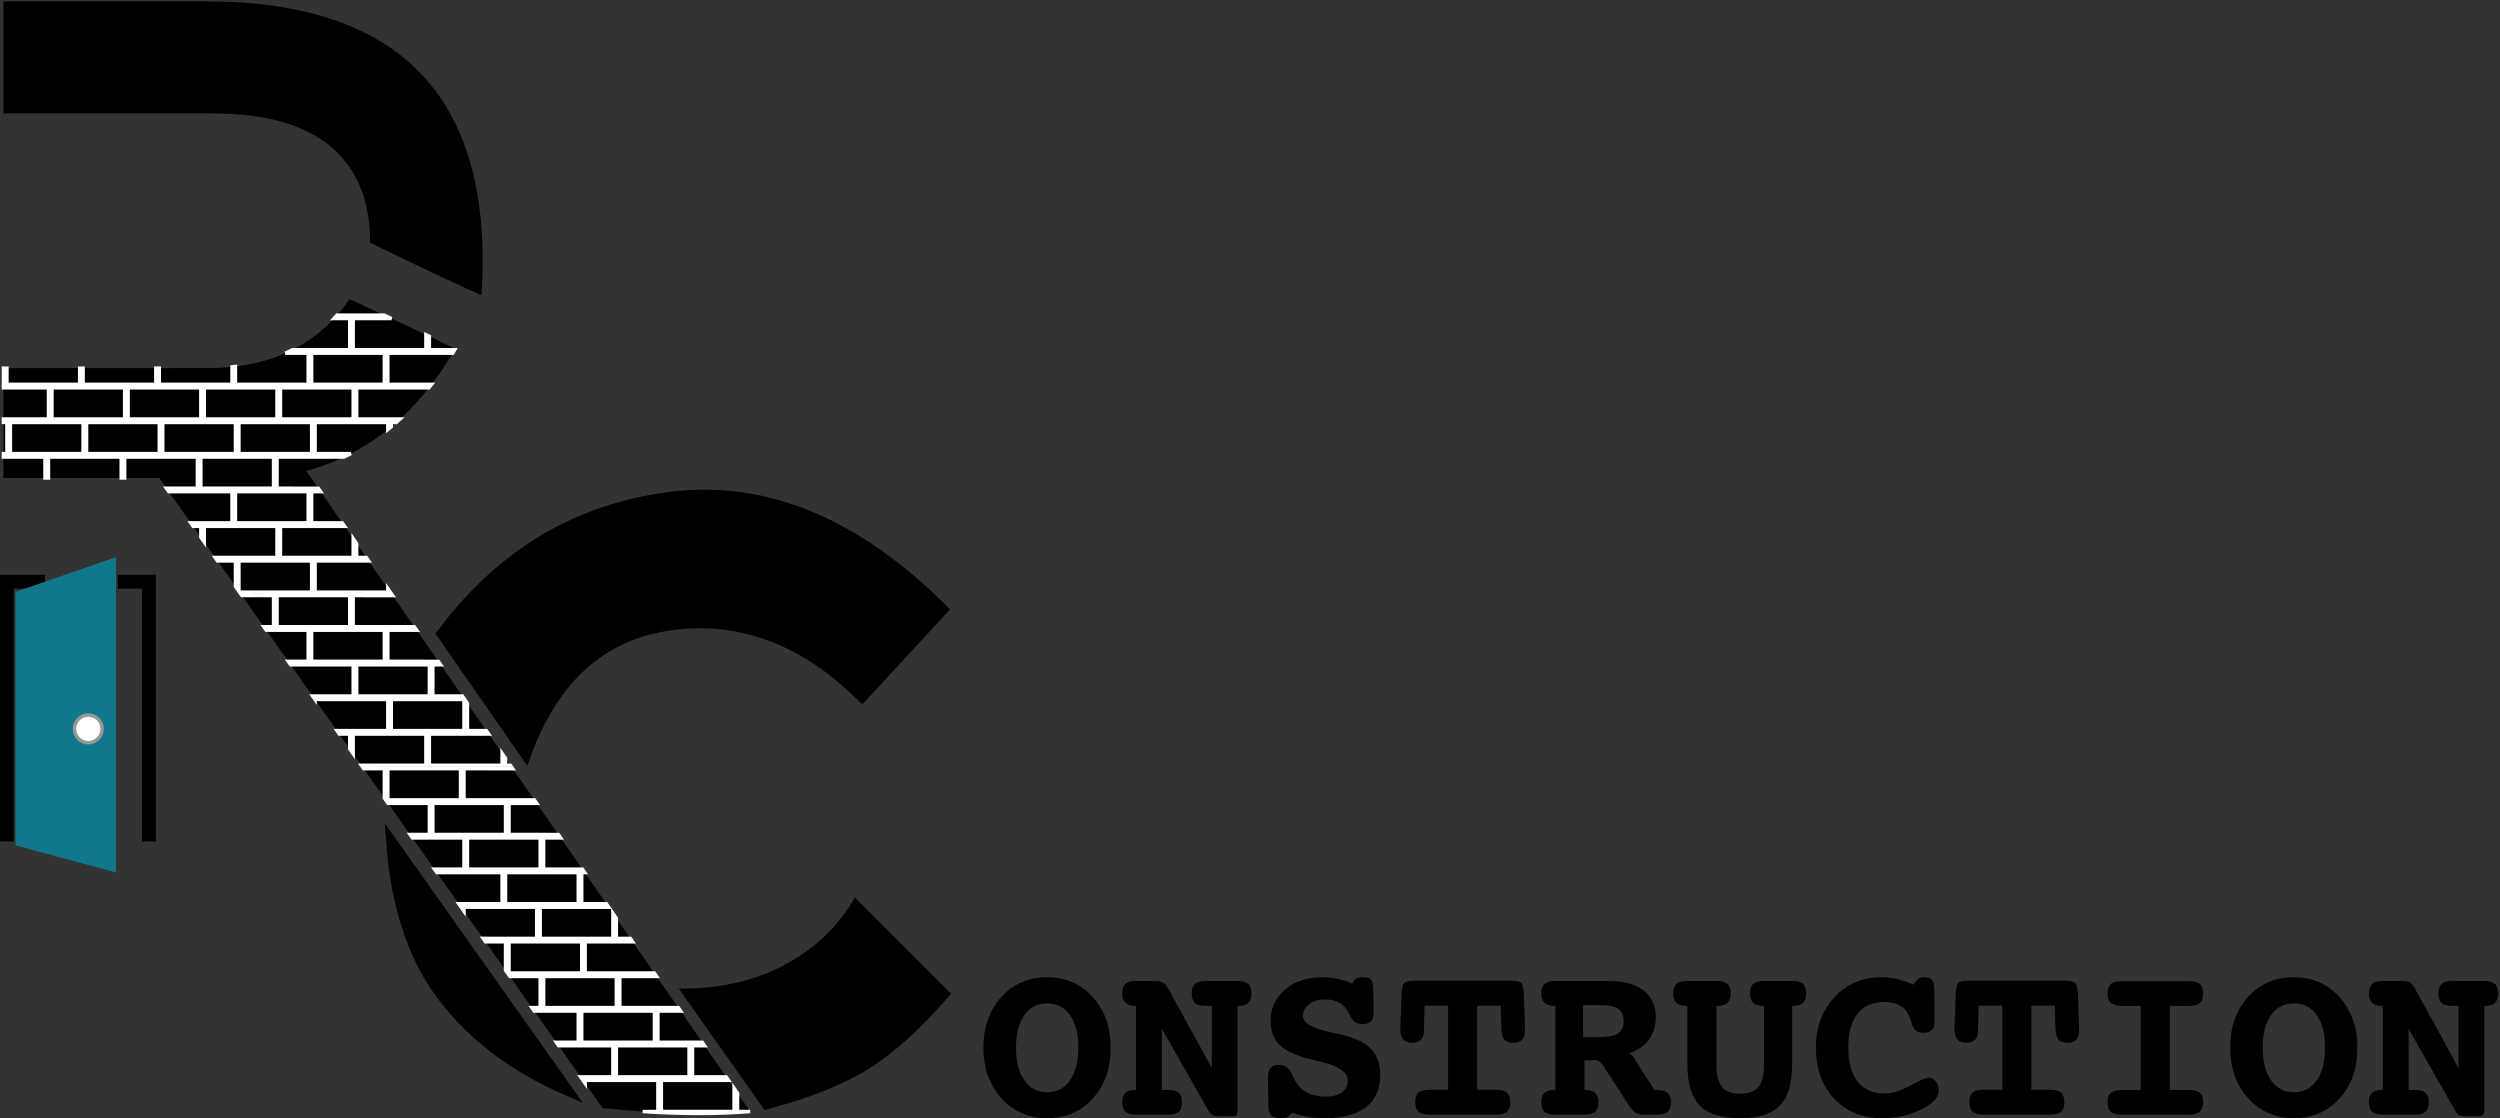 <?xml version="1.0" encoding="UTF-8"?>
<svg width="722px" height="323px" viewBox="0 0 722 323" version="1.1" xmlns="http://www.w3.org/2000/svg" xmlns:xlink="http://www.w3.org/1999/xlink">
    <rect x="0" y="0" width="722" height="323" fill="#333333" stroke="none"/>
    <title>New Logo</title>
    <g id="Page-1" stroke="none" stroke-width="1" fill="none" fill-rule="evenodd">
        <g id="New-Logo" transform="translate(0.985, 0.397)">
            <g id="ONSTRUCTION" transform="translate(283.026, 281.833)" fill="#000000" fill-rule="nonzero">
                <path d="M18.392,7.552 C15.592,7.552 13.395,8.68 11.8,10.937 C10.205,13.194 9.407,16.33 9.407,20.345 C9.407,24.36 10.21,27.506 11.816,29.785 C13.422,32.063 15.614,33.203 18.392,33.203 C21.191,33.203 23.394,32.069 25,29.801 C26.606,27.533 27.409,24.381 27.409,20.345 C27.409,16.33 26.611,13.194 25.016,10.937 C23.421,8.68 21.213,7.552 18.392,7.552 Z M18.392,0 C23.73,0 28.125,1.91 31.575,5.729 C35.026,9.549 36.751,14.42 36.751,20.345 C36.751,26.313 35.037,31.195 31.608,34.993 C28.179,38.791 23.774,40.69 18.392,40.69 C13.075,40.69 8.68,38.775 5.208,34.944 C1.736,31.114 0,26.248 0,20.345 C0,14.399 1.72,9.521 5.159,5.713 C8.599,1.904 13.01,0 18.392,0 Z" id="Shape"></path>
                <path d="M65.95,26.204 L65.95,8.268 L64.16,8.268 C62.727,8.268 61.702,7.986 61.083,7.422 C60.465,6.858 60.156,5.946 60.156,4.687 C60.156,3.429 60.465,2.512 61.083,1.937 C61.702,1.362 62.727,1.074 64.16,1.074 L73.404,1.074 C74.815,1.074 75.835,1.362 76.464,1.937 C77.093,2.512 77.408,3.429 77.408,4.687 C77.408,5.838 77.11,6.722 76.513,7.34 C75.916,7.959 75.064,8.268 73.958,8.268 L73.404,8.268 L73.404,37.825 C73.404,38.845 73.296,39.485 73.079,39.746 C72.862,40.006 72.373,40.136 71.614,40.136 L68.359,40.136 C67.317,40.136 66.585,40.028 66.161,39.811 C65.738,39.594 65.375,39.214 65.071,38.671 L51.529,14.876 L51.529,32.552 L53.417,32.552 C54.828,32.552 55.837,32.823 56.445,33.366 C57.052,33.908 57.356,34.809 57.356,36.067 C57.356,37.348 57.047,38.27 56.428,38.834 C55.81,39.398 54.806,39.681 53.417,39.681 L44.075,39.681 C42.665,39.681 41.645,39.398 41.015,38.834 C40.386,38.27 40.071,37.348 40.071,36.067 C40.071,34.917 40.364,34.044 40.95,33.447 C41.536,32.85 42.404,32.552 43.554,32.552 L44.075,32.552 L44.075,8.268 L43.554,8.268 C42.447,8.268 41.59,7.959 40.983,7.34 C40.375,6.722 40.071,5.838 40.071,4.687 C40.071,3.429 40.391,2.512 41.031,1.937 C41.672,1.362 42.686,1.074 44.075,1.074 L49.414,1.074 C50.694,1.074 51.562,1.242 52.018,1.579 C52.473,1.915 52.983,2.593 53.548,3.613 L65.95,26.204 Z" id="Path"></path>
                <path d="M106.542,1.823 C106.867,1.128 107.236,0.651 107.649,0.391 C108.061,0.13 108.69,0 109.537,0 C110.795,0 111.604,0.233 111.962,0.7 C112.32,1.166 112.521,2.094 112.564,3.483 L112.694,9.733 L112.694,10.091 C112.694,11.371 112.439,12.267 111.929,12.777 C111.419,13.287 110.557,13.542 109.341,13.542 C107.801,13.542 106.65,12.717 105.891,11.068 C105.782,10.829 105.696,10.634 105.63,10.482 C104.958,9.136 104.046,8.122 102.896,7.438 C101.746,6.754 100.39,6.413 98.827,6.413 C96.874,6.413 95.295,6.863 94.091,7.764 C92.886,8.664 92.284,9.82 92.284,11.23 C92.284,13.227 95.04,14.8 100.552,15.95 C101.486,16.146 102.223,16.298 102.766,16.406 C106.933,17.318 109.949,18.706 111.815,20.573 C113.682,22.439 114.615,24.989 114.615,28.222 C114.615,32.215 113.258,35.292 110.546,37.451 C107.833,39.61 103.949,40.69 98.892,40.69 C96.917,40.69 95.154,40.559 93.603,40.299 C92.051,40.039 90.548,39.637 89.094,39.095 C88.747,39.659 88.345,40.066 87.89,40.315 C87.434,40.565 86.805,40.69 86.002,40.69 C84.635,40.69 83.68,40.429 83.137,39.908 C82.595,39.388 82.313,38.465 82.291,37.142 L82.161,29.492 L82.161,29.134 C82.161,27.702 82.426,26.703 82.958,26.139 C83.49,25.575 84.418,25.293 85.741,25.293 C87.152,25.293 88.335,26.313 89.289,28.353 C89.506,28.852 89.68,29.231 89.81,29.492 C90.657,31.163 91.834,32.411 93.342,33.235 C94.85,34.06 96.7,34.472 98.892,34.472 C100.889,34.472 102.44,34.06 103.547,33.235 C104.654,32.411 105.207,31.25 105.207,29.752 C105.207,27.43 102.701,25.672 97.688,24.479 C96.19,24.132 95.008,23.839 94.14,23.6 C89.93,22.493 87.011,21.11 85.383,19.45 C83.756,17.79 82.942,15.516 82.942,12.63 C82.942,8.919 84.336,5.886 87.125,3.532 C89.913,1.177 93.521,0 97.948,0 C99.424,0 100.872,0.152 102.294,0.456 C103.715,0.76 105.131,1.215 106.542,1.823 Z" id="Path"></path>
                <path d="M149.413,8.203 L142.609,8.203 L142.609,32.487 L148.078,32.487 C149.532,32.487 150.574,32.769 151.203,33.333 C151.832,33.897 152.147,34.809 152.147,36.067 C152.147,37.348 151.832,38.27 151.203,38.834 C150.574,39.398 149.532,39.681 148.078,39.681 L128.742,39.681 C127.31,39.681 126.279,39.398 125.65,38.834 C125.02,38.27 124.706,37.348 124.706,36.067 C124.706,34.787 125.015,33.87 125.634,33.317 C126.252,32.763 127.288,32.487 128.742,32.487 L134.211,32.487 L134.211,8.203 L127.408,8.203 L127.212,14.811 L127.212,15.625 C127.212,16.666 126.925,17.48 126.35,18.066 C125.775,18.652 124.977,18.945 123.957,18.945 C122.742,18.945 121.847,18.636 121.272,18.017 C120.696,17.399 120.409,16.417 120.409,15.071 L120.409,14.811 L120.767,5.078 C120.832,3.147 121.098,1.986 121.565,1.595 C122.031,1.204 122.981,1.009 124.413,1.009 L152.407,1.009 C153.84,1.009 154.789,1.204 155.256,1.595 C155.722,1.986 155.999,3.147 156.086,5.078 L156.411,14.811 L156.411,15.071 C156.411,16.439 156.14,17.426 155.597,18.034 C155.055,18.641 154.176,18.945 152.961,18.945 C151.789,18.945 150.948,18.647 150.438,18.05 C149.928,17.453 149.651,16.374 149.608,14.811 L149.413,8.203 Z" id="Path"></path>
                <path d="M186.554,21.94 C187.118,22.287 187.672,22.916 188.214,23.828 C188.301,23.958 188.377,24.067 188.442,24.153 L193.748,32.552 L194.106,32.552 L194.757,32.552 C196.016,32.552 196.965,32.845 197.605,33.431 C198.246,34.017 198.566,34.895 198.566,36.067 C198.566,37.348 198.246,38.27 197.605,38.834 C196.965,39.398 195.907,39.681 194.432,39.681 L190.428,39.681 C188.952,39.681 187.802,39.04 186.977,37.76 L186.88,37.695 L178.904,25.423 C178.601,24.945 178.253,24.582 177.863,24.332 C177.472,24.083 177.06,23.958 176.626,23.958 L173.566,23.958 L173.566,32.552 L174.087,32.552 C175.259,32.552 176.143,32.85 176.74,33.447 C177.337,34.044 177.635,34.917 177.635,36.067 C177.635,37.348 177.326,38.27 176.707,38.834 C176.089,39.398 175.042,39.681 173.566,39.681 L165.168,39.681 C163.714,39.681 162.672,39.398 162.043,38.834 C161.413,38.27 161.099,37.348 161.099,36.067 C161.099,34.917 161.397,34.044 161.994,33.447 C162.591,32.85 163.464,32.552 164.614,32.552 L165.168,32.552 L165.168,8.268 L164.614,8.268 C163.486,8.268 162.618,7.959 162.01,7.34 C161.402,6.722 161.099,5.838 161.099,4.687 C161.099,3.429 161.419,2.512 162.059,1.937 C162.699,1.362 163.735,1.074 165.168,1.074 L180.174,1.074 C184.775,1.074 188.258,1.969 190.623,3.76 C192.989,5.55 194.171,8.192 194.171,11.686 C194.171,14.117 193.515,16.222 192.202,18.001 C190.889,19.781 189.006,21.094 186.554,21.94 Z M173.175,8.073 L173.175,17.285 L177.57,17.285 C180.282,17.285 182.181,16.932 183.266,16.227 C184.351,15.522 184.894,14.344 184.894,12.695 C184.894,11.068 184.4,9.89 183.413,9.163 C182.425,8.436 180.836,8.073 178.644,8.073 L173.175,8.073 Z" id="Shape"></path>
                <path d="M211.717,8.268 L211.717,25.293 C211.717,28.309 212.243,30.452 213.295,31.722 C214.348,32.991 216.1,33.626 218.553,33.626 C221.005,33.626 222.763,32.986 223.826,31.705 C224.889,30.425 225.421,28.287 225.421,25.293 L225.421,8.268 L224.9,8.268 C223.75,8.268 222.876,7.964 222.28,7.357 C221.683,6.749 221.385,5.859 221.385,4.687 C221.385,3.407 221.694,2.485 222.312,1.921 C222.931,1.356 223.967,1.074 225.421,1.074 L233.559,1.074 C235.035,1.074 236.082,1.356 236.7,1.921 C237.319,2.485 237.628,3.407 237.628,4.687 C237.628,5.859 237.329,6.749 236.733,7.357 C236.136,7.964 235.262,8.268 234.112,8.268 L233.559,8.268 L233.559,25.163 C233.559,30.631 232.382,34.586 230.027,37.028 C227.672,39.469 223.88,40.69 218.65,40.69 C213.181,40.69 209.259,39.491 206.883,37.093 C204.506,34.695 203.318,30.718 203.318,25.163 L203.318,8.268 L202.765,8.268 C201.593,8.268 200.703,7.964 200.096,7.357 C199.488,6.749 199.184,5.859 199.184,4.687 C199.184,3.407 199.504,2.485 200.144,1.921 C200.785,1.356 201.843,1.074 203.318,1.074 L211.717,1.074 C213.171,1.074 214.223,1.356 214.874,1.921 C215.525,2.485 215.851,3.407 215.851,4.687 C215.851,5.859 215.541,6.749 214.923,7.357 C214.304,7.964 213.409,8.268 212.237,8.268 L211.717,8.268 Z" id="Path"></path>
                <path d="M268.65,2.148 C269.084,1.367 269.529,0.814 269.984,0.488 C270.44,0.163 271.015,0 271.71,0 C272.773,0 273.527,0.282 273.972,0.846 C274.417,1.411 274.639,2.376 274.639,3.743 L274.704,12.207 C274.704,13.704 274.46,14.713 273.972,15.234 C273.484,15.755 272.599,16.015 271.319,16.015 C270.407,16.015 269.708,15.798 269.219,15.364 C268.731,14.93 268.313,14.127 267.966,12.956 C267.402,10.894 266.501,9.413 265.264,8.512 C264.027,7.612 262.313,7.161 260.121,7.161 C256.779,7.161 254.218,8.29 252.439,10.547 C250.659,12.804 249.77,16.07 249.77,20.345 C249.77,24.598 250.67,27.864 252.471,30.143 C254.273,32.422 256.844,33.561 260.186,33.561 C262.465,33.561 264.977,32.801 267.722,31.282 C270.467,29.763 272.198,29.004 272.914,29.004 C273.76,29.004 274.471,29.362 275.046,30.078 C275.621,30.794 275.909,31.684 275.909,32.747 C275.909,34.657 274.227,36.458 270.863,38.151 C267.499,39.843 263.713,40.69 259.503,40.69 C253.817,40.69 249.216,38.813 245.701,35.058 C242.185,31.304 240.427,26.399 240.427,20.345 C240.427,14.507 242.207,9.657 245.766,5.794 C249.325,1.931 253.839,0 259.307,0 C260.848,0 262.367,0.174 263.865,0.521 C265.362,0.868 266.957,1.411 268.65,2.148 Z" id="Path"></path>
                <path d="M309.437,8.203 L302.634,8.203 L302.634,32.487 L308.102,32.487 C309.556,32.487 310.598,32.769 311.227,33.333 C311.857,33.897 312.171,34.809 312.171,36.067 C312.171,37.348 311.857,38.27 311.227,38.834 C310.598,39.398 309.556,39.681 308.102,39.681 L288.767,39.681 C287.334,39.681 286.304,39.398 285.674,38.834 C285.045,38.27 284.73,37.348 284.73,36.067 C284.73,34.787 285.039,33.87 285.658,33.317 C286.276,32.763 287.313,32.487 288.767,32.487 L294.235,32.487 L294.235,8.203 L287.432,8.203 L287.237,14.811 L287.237,15.625 C287.237,16.666 286.949,17.48 286.374,18.066 C285.799,18.652 285.001,18.945 283.982,18.945 C282.766,18.945 281.871,18.636 281.296,18.017 C280.721,17.399 280.433,16.417 280.433,15.071 L280.433,14.811 L280.791,5.078 C280.857,3.147 281.122,1.986 281.589,1.595 C282.056,1.204 283.005,1.009 284.437,1.009 L312.432,1.009 C313.864,1.009 314.813,1.204 315.28,1.595 C315.747,1.986 316.023,3.147 316.11,5.078 L316.436,14.811 L316.436,15.071 C316.436,16.439 316.164,17.426 315.622,18.034 C315.079,18.641 314.2,18.945 312.985,18.945 C311.813,18.945 310.972,18.647 310.462,18.05 C309.952,17.453 309.676,16.374 309.632,14.811 L309.437,8.203 Z" id="Path"></path>
                <path d="M342.64,8.268 L342.64,32.552 L348.108,32.552 C349.584,32.552 350.642,32.828 351.282,33.382 C351.922,33.935 352.243,34.83 352.243,36.067 C352.243,37.326 351.917,38.243 351.266,38.818 C350.615,39.393 349.562,39.681 348.108,39.681 L328.773,39.681 C327.297,39.681 326.239,39.398 325.599,38.834 C324.959,38.27 324.639,37.348 324.639,36.067 C324.639,34.809 324.953,33.908 325.583,33.366 C326.212,32.823 327.275,32.552 328.773,32.552 L334.241,32.552 L334.241,8.268 L328.773,8.268 C327.297,8.268 326.239,7.986 325.599,7.422 C324.959,6.858 324.639,5.946 324.639,4.687 C324.639,3.407 324.953,2.496 325.583,1.953 C326.212,1.411 327.275,1.139 328.773,1.139 L348.108,1.139 C349.649,1.139 350.723,1.411 351.331,1.953 C351.939,2.496 352.243,3.407 352.243,4.687 C352.243,5.946 351.928,6.858 351.299,7.422 C350.669,7.986 349.606,8.268 348.108,8.268 L342.64,8.268 Z" id="Path"></path>
                <path d="M378.447,7.552 C375.647,7.552 373.45,8.68 371.855,10.937 C370.26,13.194 369.462,16.33 369.462,20.345 C369.462,24.36 370.265,27.506 371.871,29.785 C373.477,32.063 375.669,33.203 378.447,33.203 C381.246,33.203 383.449,32.069 385.055,29.801 C386.661,27.533 387.464,24.381 387.464,20.345 C387.464,16.33 386.666,13.194 385.071,10.937 C383.476,8.68 381.268,7.552 378.447,7.552 Z M378.447,0 C383.785,0 388.18,1.91 391.63,5.729 C395.081,9.549 396.806,14.42 396.806,20.345 C396.806,26.313 395.092,31.195 391.663,34.993 C388.234,38.791 383.829,40.69 378.447,40.69 C373.13,40.69 368.735,38.775 365.263,34.944 C361.791,31.114 360.055,26.248 360.055,20.345 C360.055,14.399 361.775,9.521 365.214,5.713 C368.654,1.904 373.065,0 378.447,0 Z" id="Shape"></path>
                <path d="M426.005,26.204 L426.005,8.268 L424.215,8.268 C422.782,8.268 421.757,7.986 421.138,7.422 C420.52,6.858 420.211,5.946 420.211,4.687 C420.211,3.429 420.52,2.512 421.138,1.937 C421.757,1.362 422.782,1.074 424.215,1.074 L433.459,1.074 C434.87,1.074 435.89,1.362 436.519,1.937 C437.148,2.512 437.463,3.429 437.463,4.687 C437.463,5.838 437.165,6.722 436.568,7.34 C435.971,7.959 435.119,8.268 434.013,8.268 L433.459,8.268 L433.459,37.825 C433.459,38.845 433.351,39.485 433.134,39.746 C432.917,40.006 432.428,40.136 431.669,40.136 L428.414,40.136 C427.372,40.136 426.64,40.028 426.216,39.811 C425.793,39.594 425.43,39.214 425.126,38.671 L411.584,14.876 L411.584,32.552 L413.472,32.552 C414.883,32.552 415.892,32.823 416.5,33.366 C417.107,33.908 417.411,34.809 417.411,36.067 C417.411,37.348 417.102,38.27 416.483,38.834 C415.865,39.398 414.861,39.681 413.472,39.681 L404.13,39.681 C402.719,39.681 401.7,39.398 401.07,38.834 C400.441,38.27 400.126,37.348 400.126,36.067 C400.126,34.917 400.419,34.044 401.005,33.447 C401.591,32.85 402.459,32.552 403.609,32.552 L404.13,32.552 L404.13,8.268 L403.609,8.268 C402.502,8.268 401.645,7.959 401.038,7.34 C400.43,6.722 400.126,5.838 400.126,4.687 C400.126,3.429 400.446,2.512 401.086,1.937 C401.727,1.362 402.741,1.074 404.13,1.074 L409.469,1.074 C410.749,1.074 411.617,1.242 412.073,1.579 C412.528,1.915 413.038,2.593 413.603,3.613 L426.005,26.204 Z" id="Path"></path>
            </g>
            <g id="Group-5">
                <path d="M126.015,182.603 C143.348,159.27 165.682,145.936 193.015,142.603 C220.348,139.27 246.682,150.27 272.015,175.603 L248.015,201.603 C231.348,184.936 213.015,177.936 193.015,180.603 C173.015,183.27 159.015,195.936 151.015,218.603 L126.015,182.603 Z" id="Path-4" stroke="#000000" stroke-width="2" fill="#000000"></path>
                <path d="M112.015,242.603 C113.348,261.27 118.348,276.27 127.015,287.603 C135.682,298.936 147.682,307.936 163.015,314.603 L112.015,242.603 Z" id="Path-5" stroke="#000000" stroke-width="3" fill="#000000"></path>
                <path d="M246.015,259.603 C241.348,267.603 234.682,273.936 226.015,278.603 C217.348,283.27 207.348,285.603 196.015,285.603 L220.015,319.603 C232.682,316.27 242.682,312.27 250.015,307.603 C257.348,302.936 265.015,295.936 273.015,286.603 L246.015,259.603 Z" id="Path-6" stroke="#000000" fill="#000000"></path>
                <path d="M0.001,105.93 L0.001,137.656 L44.987,137.656 L173.015,319.603 C188.865,321.27 203.077,321.603 215.653,320.603 C208.148,309.693 165.418,248.026 87.461,135.603 C105.349,130.759 119.697,119.003 130.505,100.335 C124.551,97.41 114.369,92.629 99.959,85.99 C90.866,99.234 77.249,105.873 59.107,105.906 C40.966,105.939 21.263,105.947 0.001,105.93 Z" id="Path-7" fill="#000000"></path>
                <path d="M215.653,320.603 C206.224,321.353 195.875,321.353 184.606,320.604 L189.015,320.603 L189.015,311.603 L168.015,311.603 L168.015,312.498 L166.681,310.602 L176.015,310.603 L176.015,301.603 L160.348,301.602 L159.645,300.602 L166.015,300.603 L166.015,291.603 L153.312,291.602 L152.608,290.602 L155.015,290.603 L155.015,281.603 L146.275,281.602 L145.015,279.811 L145.015,271.603 L139.239,271.602 L138.535,270.602 L154.015,270.603 L154.015,261.603 L133.015,261.603 L133.015,262.757 L131.498,260.602 L144.015,260.603 L144.015,251.603 L125.165,251.602 L124.462,250.602 L133.015,250.603 L133.015,241.603 L118.129,241.602 L117.425,240.602 L123.015,240.603 L123.015,231.603 L111.092,231.602 L110.014,230.07 L110.015,221.603 L104.056,221.602 L103.352,220.602 L122.015,220.603 L122.015,211.603 L101.015,211.603 L101.014,217.279 L100.014,215.858 L100.015,211.603 L97.019,211.602 L96.316,210.602 L111.015,210.603 L111.015,201.603 L90.015,201.603 L90.014,201.647 L89.279,200.602 L101.015,200.603 L101.015,191.603 L82.946,191.602 L82.242,190.602 L88.015,190.603 L88.015,181.603 L75.91,181.602 L75.206,180.602 L78.015,180.603 L78.015,171.603 L68.873,171.602 L68.169,170.602 L89.015,170.603 L89.015,161.603 L68.015,161.603 L68.014,170.381 L67.014,168.96 L67.015,161.603 L61.836,161.602 L61.133,160.602 L79.015,160.603 L79.015,151.603 L58.015,151.603 L58.014,156.17 L57.014,154.749 L57.015,151.603 L54.8,151.602 L54.096,150.602 L66.015,150.603 L66.015,141.603 L47.763,141.602 L47.06,140.602 L56.015,140.603 L56.015,131.603 L35.015,131.603 L35.014,137.655 L34.014,137.655 L34.015,131.603 L13.015,131.603 L13.014,137.655 L12.014,137.655 L12.015,131.603 L0,131.602 L0,130.602 L1.015,130.603 L1.015,121.603 L0,121.602 L0,120.602 L13.015,120.603 L13.015,111.603 L0,111.602 L0,110.602 L0.015,110.603 L0.015,105.93 C0.349,105.931 0.683,105.931 1.016,105.931 L1.015,110.603 L22.015,110.603 L22.02,105.939 C22.353,105.939 22.685,105.939 23.017,105.939 L23.015,110.603 L44.015,110.603 L44.015,105.927 C44.349,105.927 44.682,105.926 45.016,105.926 L45.015,110.603 L66.015,110.603 L66.015,105.552 C66.35,105.517 66.683,105.479 67.015,105.439 L67.015,110.603 L88.015,110.603 L88.015,101.603 L81.415,101.604 C82.131,101.288 82.835,100.954 83.527,100.604 L100.015,100.603 L100.015,91.603 L95.469,91.603 C95.775,91.276 96.077,90.943 96.375,90.604 L109.937,90.604 C110.668,90.943 111.384,91.276 112.086,91.603 L101.015,91.603 L101.015,100.603 L122.015,100.603 L122.015,96.257 C122.354,96.418 122.687,96.576 123.015,96.731 L123.015,100.603 L130.349,100.604 C130.153,100.939 129.957,101.272 129.759,101.603 L111.015,101.603 L111.015,110.603 L123.674,110.604 C123.416,110.94 123.157,111.273 122.896,111.603 L102.015,111.603 L102.015,120.603 L114.576,120.604 C114.208,120.942 113.837,121.275 113.463,121.603 L112.015,121.603 L112.015,122.842 C111.683,123.117 111.35,123.389 111.015,123.657 L111.015,121.603 L90.015,121.603 L90.015,130.603 L100.349,130.603 C99.683,130.948 99.012,131.281 98.334,131.603 L79.015,131.603 L79.015,140.603 L90.93,140.606 C91.161,140.94 91.392,141.272 91.622,141.605 L89.015,141.603 L89.015,150.603 L97.864,150.607 C98.095,150.94 98.326,151.273 98.556,151.605 L80.015,151.603 L80.015,160.603 L101.015,160.603 L101.015,155.151 C101.35,155.633 101.684,156.115 102.017,156.596 L102.015,160.603 L104.798,160.606 C105.029,160.939 105.259,161.271 105.489,161.603 L90.015,161.603 L90.015,170.603 L111.015,170.603 L111.017,169.576 C111.488,170.255 111.957,170.932 112.425,171.606 L101.015,171.603 L101.015,180.603 L118.665,180.606 C118.897,180.94 119.128,181.274 119.359,181.606 L111.015,181.603 L111.015,190.603 L125.598,190.606 C125.829,190.939 126.06,191.272 126.29,191.604 L124.015,191.603 L124.015,200.603 L132.531,200.606 C133.028,201.323 133.523,202.037 134.016,202.748 L134.015,210.603 L139.462,210.604 C139.694,210.939 139.926,211.273 140.157,211.607 L123.015,211.603 L123.015,220.603 L144.015,220.603 L144.018,217.175 C144.352,217.657 144.685,218.138 145.017,218.617 L145.015,220.603 L146.394,220.602 C146.626,220.938 146.858,221.272 147.089,221.606 L133.015,221.603 L133.015,230.603 L153.327,230.605 C153.559,230.939 153.791,231.273 154.021,231.606 L146.015,231.603 L146.015,240.603 L160.26,240.607 C160.491,240.94 160.721,241.273 160.951,241.604 L156.015,241.603 L156.015,250.603 L167.189,250.604 C167.421,250.94 167.653,251.274 167.884,251.606 L167.015,251.603 L167.015,260.603 L174.119,260.603 C174.351,260.939 174.583,261.273 174.814,261.606 L155.015,261.603 L155.015,270.603 L176.015,270.603 L176.018,263.345 C176.354,263.829 176.687,264.309 177.018,264.787 L177.015,270.603 L181.05,270.606 C181.281,270.94 181.511,271.272 181.74,271.603 L168.015,271.603 L168.015,280.603 L187.978,280.607 C188.21,280.941 188.44,281.273 188.669,281.603 L178.015,281.603 L178.015,290.603 L194.903,290.604 C195.136,290.94 195.367,291.274 195.596,291.605 L189.015,291.603 L189.015,300.603 L201.827,300.603 C202.061,300.941 202.292,301.275 202.52,301.605 L199.015,301.603 L199.015,310.603 L208.747,310.604 C208.983,310.945 209.214,311.279 209.44,311.605 L190.015,311.603 L190.015,320.603 L211.015,320.603 L211.017,313.887 C211.366,314.392 211.7,314.874 212.018,315.334 L212.015,320.603 Z M198.015,301.603 L177.015,301.603 L177.015,310.603 L198.015,310.603 L198.015,301.603 Z M188.015,291.603 L167.015,291.603 L167.015,300.603 L188.015,300.603 L188.015,291.603 Z M177.015,281.603 L156.015,281.603 L156.015,290.603 L177.015,290.603 L177.015,281.603 Z M167.015,271.603 L146.015,271.603 L146.015,280.603 L167.015,280.603 L167.015,271.603 Z M166.015,251.603 L145.015,251.603 L145.015,260.603 L166.015,260.603 L166.015,251.603 Z M155.015,241.603 L134.015,241.603 L134.015,250.603 L155.015,250.603 L155.015,241.603 Z M145.015,231.603 L124.015,231.603 L124.015,240.603 L145.015,240.603 L145.015,231.603 Z M132.015,221.603 L111.015,221.603 L111.015,230.603 L132.015,230.603 L132.015,221.603 Z M133.015,201.603 L112.015,201.603 L112.015,210.603 L133.015,210.603 L133.015,201.603 Z M123.015,191.603 L102.015,191.603 L102.015,200.603 L123.015,200.603 L123.015,191.603 Z M110.015,181.603 L89.015,181.603 L89.015,190.603 L110.015,190.603 L110.015,181.603 Z M100.015,171.603 L79.015,171.603 L79.015,180.603 L100.015,180.603 L100.015,171.603 Z M88.015,141.603 L67.015,141.603 L67.015,150.603 L88.015,150.603 L88.015,141.603 Z M78.015,131.603 L57.015,131.603 L57.015,140.603 L78.015,140.603 L78.015,131.603 Z M67.015,121.603 L46.015,121.603 L46.015,130.603 L67.015,130.603 L67.015,121.603 Z M45.015,121.603 L24.015,121.603 L24.015,130.603 L45.015,130.603 L45.015,121.603 Z M23.015,121.603 L2.015,121.603 L2.015,130.603 L23.015,130.603 L23.015,121.603 Z M89.015,121.603 L68.015,121.603 L68.015,130.603 L89.015,130.603 L89.015,121.603 Z M57.015,111.603 L36.015,111.603 L36.015,120.603 L57.015,120.603 L57.015,111.603 Z M101.015,111.603 L80.015,111.603 L80.015,120.603 L101.015,120.603 L101.015,111.603 Z M35.015,111.603 L14.015,111.603 L14.015,120.603 L35.015,120.603 L35.015,111.603 Z M79.015,111.603 L58.015,111.603 L58.015,120.603 L79.015,120.603 L79.015,111.603 Z M110.015,101.603 L89.015,101.603 L89.015,110.603 L110.015,110.603 L110.015,101.603 Z" id="Combined-Shape" stroke="#FFFFFF"></path>
                <path d="M0.015,0 L0.015,32.362 C31.675,32.362 51.62,32.362 59.851,32.362 C72.197,32.362 105.915,33.522 105.915,69.714 C122.241,77.64 132.963,82.693 138.082,84.873 C141.704,28.291 115.15,0 58.419,0 C27.816,0 8.348,0 0.015,0 Z" id="Path-8" fill="#000000"></path>
                <polyline id="Path-9" stroke="#000000" stroke-width="4" points="42.015 242.603 42.015 167.603 33.015 167.603"></polyline>
                <polyline id="Path-10" stroke="#000000" stroke-width="4" points="1.015 242.603 1.015 167.603 12.015 167.603"></polyline>
                <polygon id="Path-11" stroke="#10788A" stroke-width="3" fill="#10788A" points="5.015 242.603 5.015 171.603 31.015 162.603 31.015 249.603"></polygon>
                <circle id="Oval" stroke="#979797" fill="#FFFFFF" cx="24.515" cy="210.103" r="4"></circle>
            </g>
        </g>
    </g>
</svg>